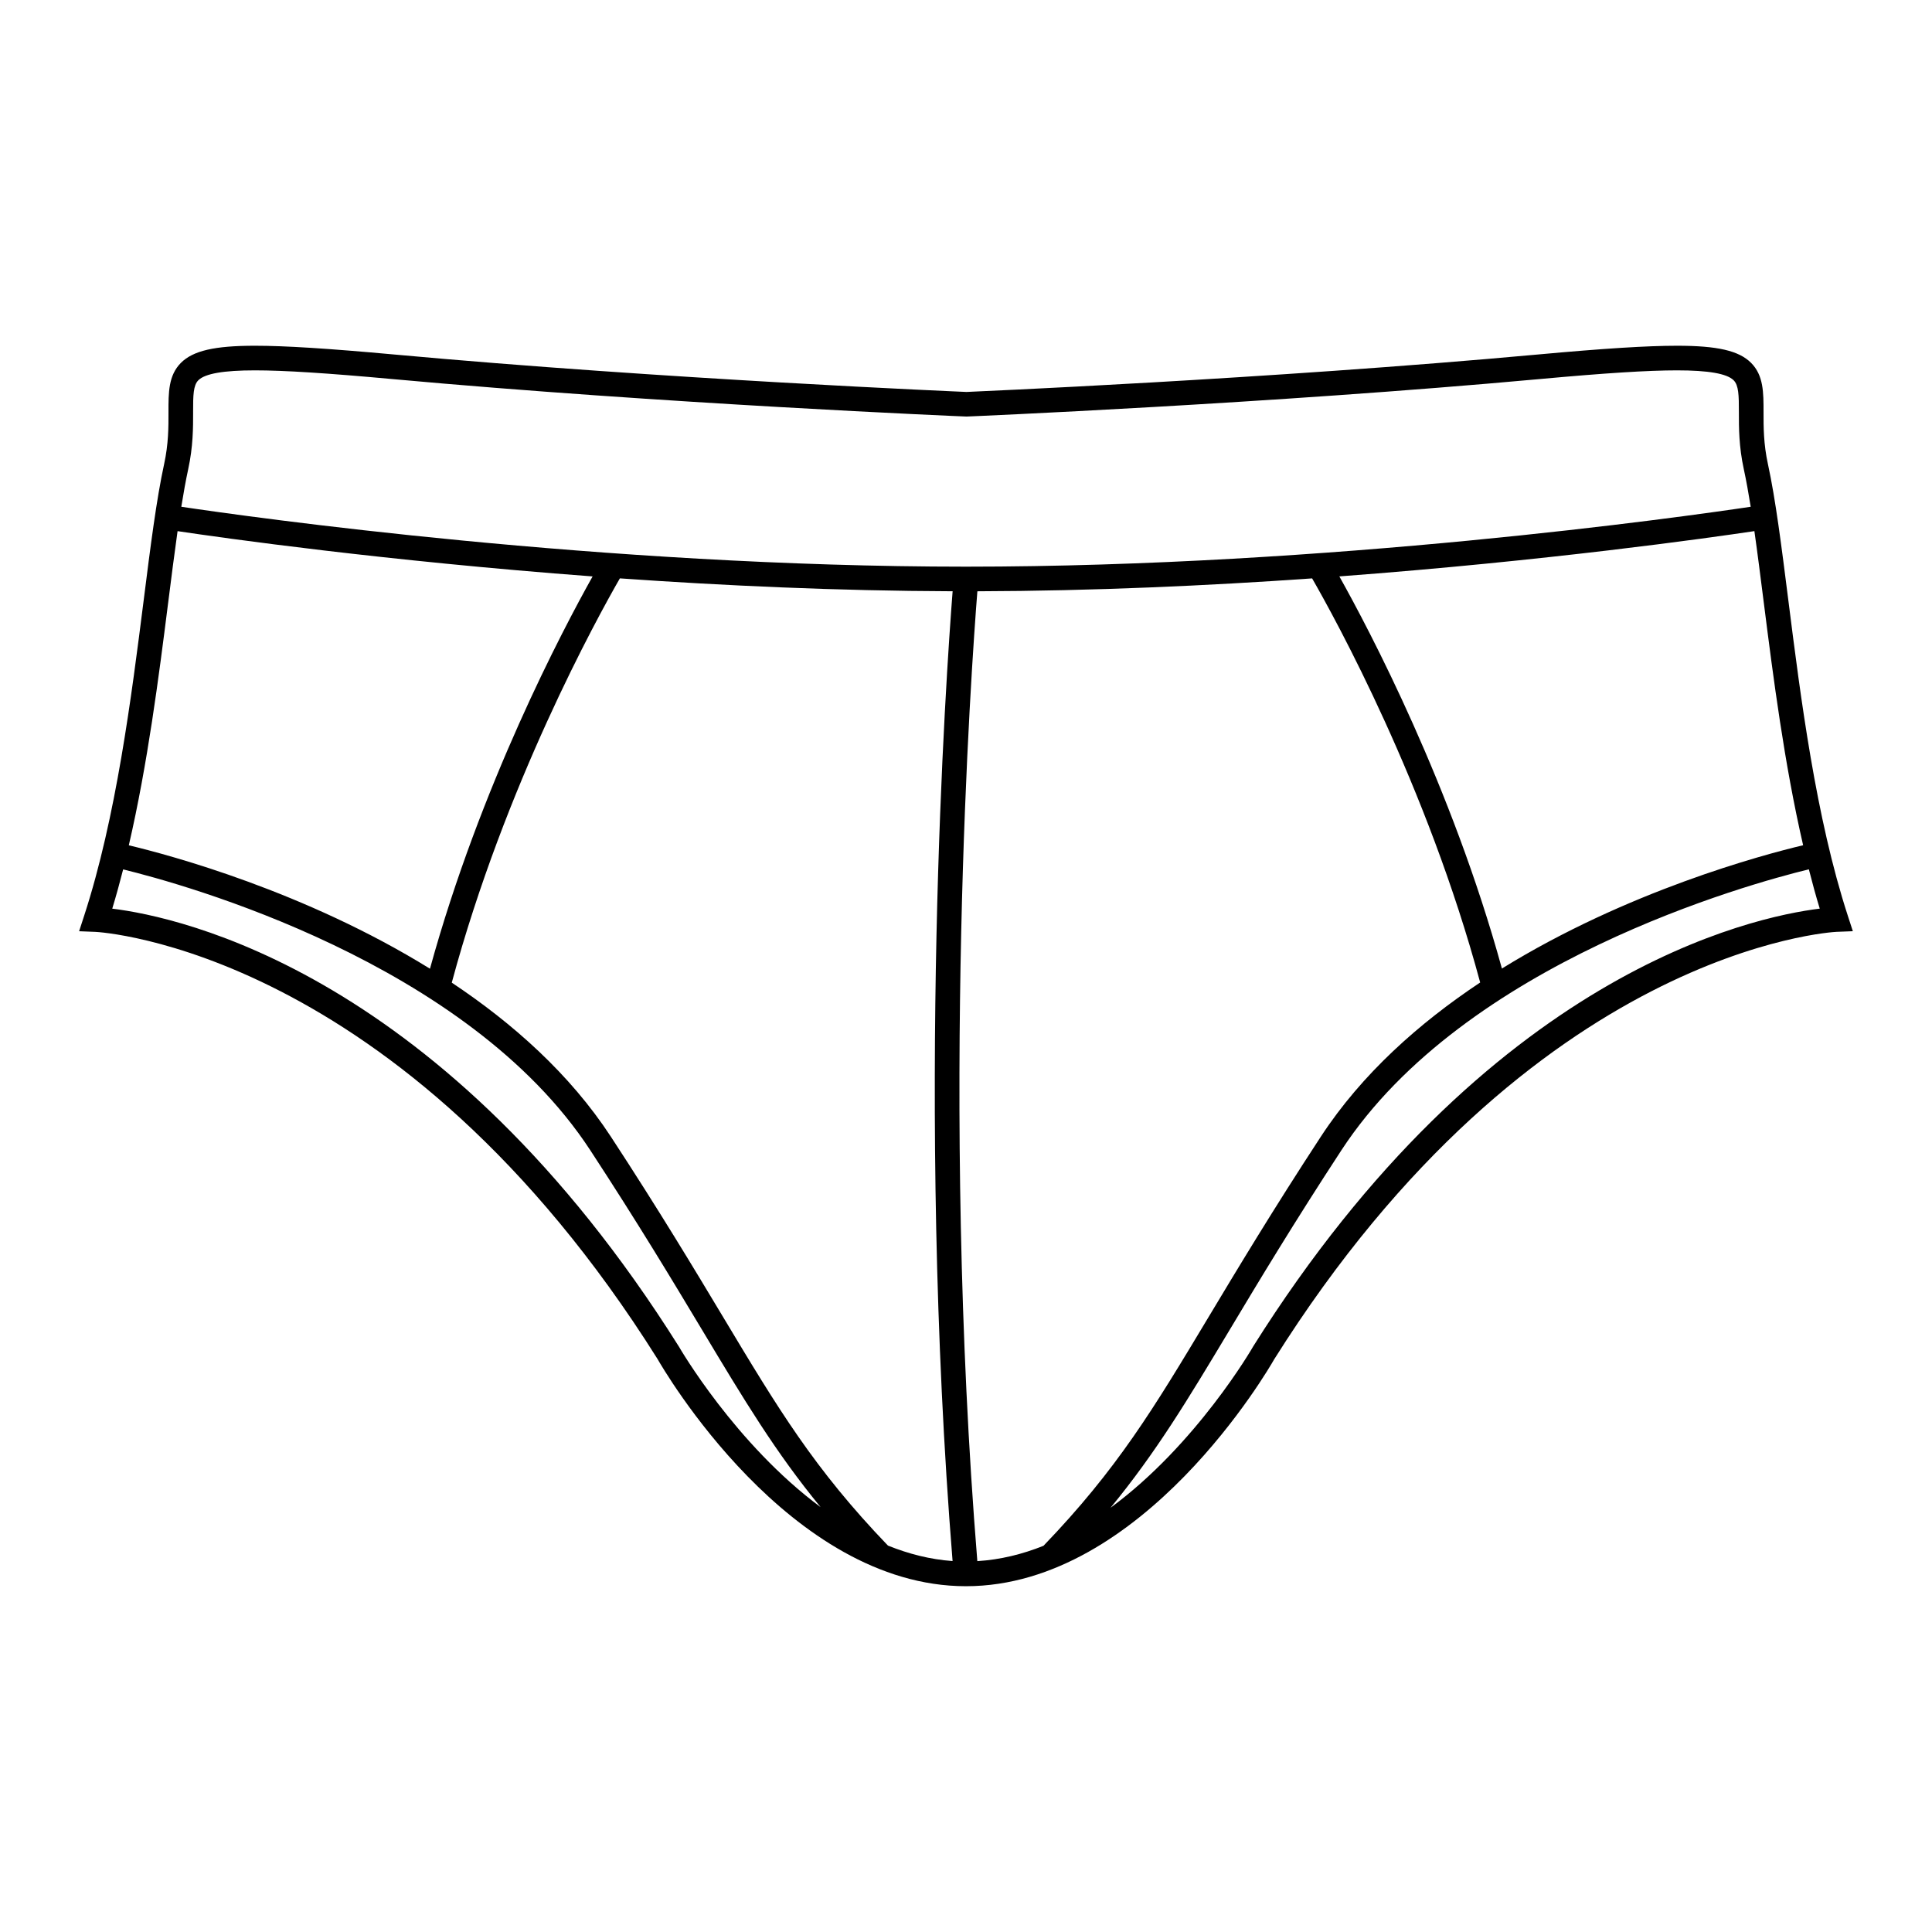 <?xml version="1.0" encoding="UTF-8"?>
<!-- The Best Svg Icon site in the world: iconSvg.co, Visit us! https://iconsvg.co -->
<svg fill="#000000" width="800px" height="800px" version="1.1" viewBox="144 144 512 512" xmlns="http://www.w3.org/2000/svg">
 <path d="m633.69 386.68c-8.484-26.047-12.516-57.941-15.758-83.57-1.824-14.402-3.394-26.848-5.414-36.129-1.168-5.356-1.164-9.801-1.16-13.723 0.004-5.246 0.012-9.773-3.301-13.094-3.219-3.223-8.902-4.539-19.625-4.539-7.934 0-19.367 0.719-37.051 2.336-71.379 6.531-150.73 9.879-151.24 9.91-0.789-0.031-80.137-3.379-151.52-9.91-17.684-1.617-29.105-2.336-37.055-2.336-10.715 0-16.402 1.316-19.625 4.539-3.305 3.32-3.305 7.848-3.293 13.09 0.012 3.926 0.012 8.375-1.152 13.73-2.023 9.285-3.606 21.73-5.426 36.145-3.25 25.617-7.285 57.508-15.77 83.551l-1.336 4.109 4.316 0.168c0.801 0.031 80.504 4.281 148.95 113.16 1.414 2.461 34.805 60.246 81.762 60.246 46.953 0 80.348-57.785 81.676-60.125 68.535-109 148.23-113.26 149.03-113.29l4.324-0.168zm-11.844-18.684c-10.816 2.574-46.578 12.133-79.824 32.676-13.32-48.402-35.125-89.727-43.082-103.92 55.105-4.125 98.164-10.238 109.99-12 0.832 5.84 1.641 12.273 2.519 19.172 2.469 19.48 5.414 42.512 10.398 64.074zm-225.39-67.301c-1.672 21.387-9.738 136.43-0.012 257-5.949-0.422-11.668-1.898-17.129-4.098-19.531-20.324-29.156-36.355-43.641-60.504-7.547-12.574-16.934-28.223-29.805-47.891-10.883-16.625-26.016-30.059-42.145-40.789 14.062-52.266 38.465-96.559 44.547-107.14 27.465 1.93 57.602 3.316 88.184 3.418zm6.559 0c30.762-0.09 61.086-1.473 88.711-3.414 6.082 10.57 30.465 54.816 44.535 107.09-16.148 10.742-31.312 24.172-42.211 40.828-12.867 19.664-22.254 35.316-29.801 47.887-14.504 24.172-24.133 40.211-43.715 60.566-5.566 2.231-11.441 3.688-17.531 4.062-9.844-121.38-1.559-237.27 0.012-257.02zm-207.84-47.457c-0.012-4.516 0.051-7.129 1.387-8.465 1.762-1.762 6.664-2.625 15-2.625 7.738 0 18.984 0.715 36.465 2.312 71.547 6.543 151.04 9.898 152.11 9.93 0.789-0.031 80.293-3.387 151.83-9.93 17.48-1.598 28.73-2.312 36.461-2.312 8.328 0 13.234 0.863 15 2.625 1.34 1.336 1.402 3.953 1.395 8.469-0.004 4.047-0.012 9.078 1.309 15.125 0.641 2.957 1.238 6.301 1.824 9.93-18.188 2.715-111.36 15.875-207.96 15.875-96.59 0-189.76-13.16-207.95-15.875 0.586-3.629 1.184-6.969 1.824-9.93 1.32-6.043 1.309-11.082 1.309-15.129zm-6.637 50.703c0.875-6.906 1.691-13.348 2.519-19.184 11.836 1.77 54.891 7.875 109.99 12-7.961 14.199-29.773 55.539-43.102 103.96-33.18-20.531-68.891-30.102-79.809-32.703 4.988-21.562 7.938-44.594 10.398-64.074zm135.32 196.83c-62.262-99.031-132.25-113.79-150.11-115.97 1.031-3.394 1.988-6.879 2.887-10.402 15.977 3.898 91.16 24.551 123.77 74.387 12.797 19.559 21.758 34.496 29.668 47.672 11.105 18.516 19.391 32.32 31.398 46.945-22.625-16.762-37.344-42.168-37.605-42.629zm152.21 0.117c-0.215 0.383-15 25.945-37.766 42.688 12.086-14.695 20.402-28.539 31.562-47.133 7.894-13.176 16.867-28.113 29.652-47.664 32.641-49.871 108.01-70.539 123.85-74.402 0.902 3.531 1.848 7.019 2.887 10.418-17.875 2.184-87.863 16.961-150.19 116.09z"/>
</svg>